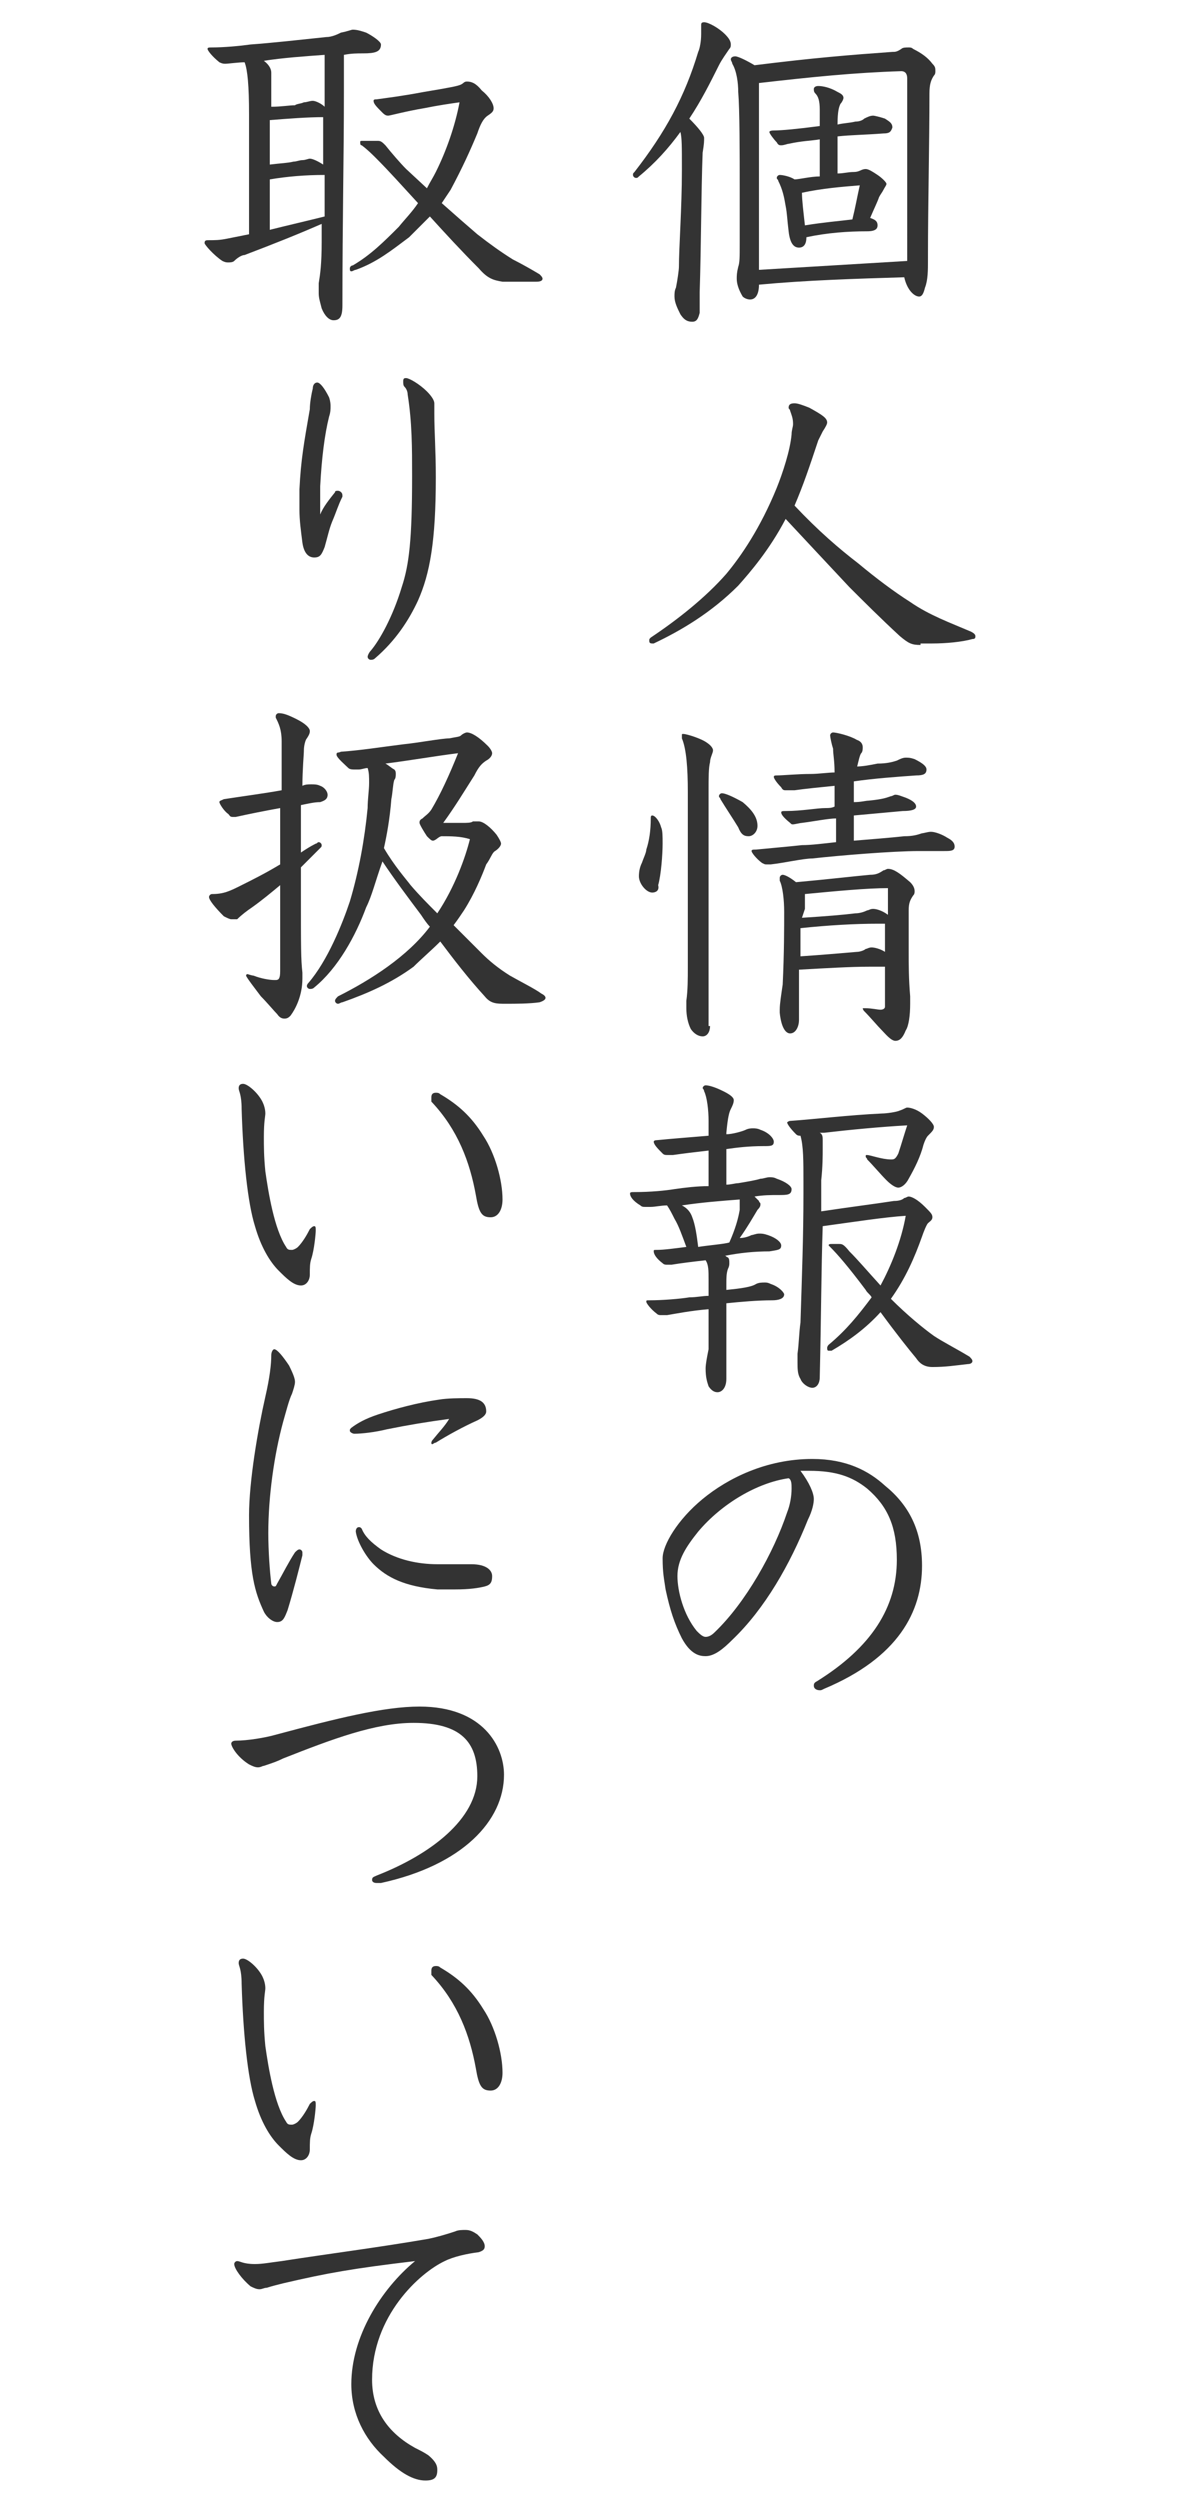 <?xml version="1.0" encoding="utf-8"?>
<!-- Generator: Adobe Illustrator 28.0.0, SVG Export Plug-In . SVG Version: 6.00 Build 0)  -->
<svg version="1.1" id="レイヤー_1" xmlns="http://www.w3.org/2000/svg" xmlns:xlink="http://www.w3.org/1999/xlink" x="0px"
	 y="0px" width="79.4px" height="168.6px" viewBox="0 0 79.4 168.6" style="enable-background:new 0 0 79.4 168.6;"
	 xml:space="preserve">
<style type="text/css">
	.st0{fill:#333333;}
</style>
<g>
	<path class="st0" d="M47.5,9.3c0,0.2,0,0.4-0.1,1c-0.1,2.6-0.1,6.4-0.2,9.4c0,0.5,0,1,0,1.4c-0.1,0.4-0.2,0.6-0.5,0.6
		c-0.4,0-0.6-0.2-0.8-0.5c-0.2-0.4-0.4-0.8-0.4-1.2c0-0.2,0-0.4,0.1-0.6c0.1-0.5,0.2-1.2,0.2-1.4c0-1.3,0.2-4,0.2-6.5
		c0-1.7,0-2.2-0.1-2.6c-0.8,1.1-1.7,2.1-2.8,3c-0.1,0.1-0.1,0.1-0.2,0.1c-0.1,0-0.2-0.1-0.2-0.2c0-0.1,0-0.1,0.1-0.2
		c2.1-2.7,3.4-5.1,4.3-8.1c0.1-0.2,0.2-0.7,0.2-1.2c0-0.3,0-0.5,0-0.6c0-0.1,0-0.2,0.2-0.2c0.3,0,1,0.4,1.4,0.8
		c0.3,0.3,0.4,0.5,0.4,0.7c0,0.1,0,0.2-0.1,0.3C49,3.6,48.7,4,48.5,4.4c-0.6,1.2-1.2,2.4-2,3.6C47.1,8.6,47.5,9.1,47.5,9.3z
		 M62.6,17.6c0,0.6,0,1.3-0.2,1.8c-0.1,0.4-0.2,0.6-0.4,0.6c-0.3,0-0.8-0.4-1-1.3c-3.3,0.1-6.6,0.2-9.8,0.5c0,0.6-0.2,1-0.6,1
		c-0.2,0-0.4-0.1-0.5-0.2c-0.3-0.5-0.4-0.9-0.4-1.2c0-0.2,0-0.4,0.1-0.8c0.1-0.3,0.1-0.6,0.1-1.6c0-0.8,0-2.1,0-3.6
		c0-2.5,0-5.4-0.1-6.6c0-0.6-0.1-1.4-0.4-1.9c0-0.1-0.1-0.2-0.1-0.3c0-0.1,0.1-0.2,0.3-0.2c0.2,0,0.8,0.3,1.3,0.6
		c4-0.5,6.5-0.7,9.3-0.9c0.2,0,0.3,0,0.6-0.2c0.1-0.1,0.3-0.1,0.5-0.1c0.1,0,0.2,0,0.3,0.1c0.6,0.3,1,0.6,1.3,1
		c0.2,0.2,0.2,0.3,0.2,0.5c0,0.1,0,0.2-0.1,0.3c-0.2,0.3-0.3,0.6-0.3,1.2c0,3.3-0.1,7.7-0.1,10.9V17.6z M61.2,11c0-2.1,0-4,0-5.7
		c0-0.4-0.2-0.5-0.4-0.5c-3.2,0.1-6.1,0.4-9.6,0.8c0,2.2,0,2.8,0,6.2c0,3,0,4.5,0,6.4c3.3-0.2,6.7-0.4,10-0.6
		C61.2,15.3,61.2,13,61.2,11z M55.3,9.4c-0.6,0.1-1.2,0.1-2.1,0.3c-0.1,0-0.3,0.1-0.5,0.1c-0.1,0-0.2,0-0.3-0.2
		c-0.2-0.2-0.5-0.6-0.5-0.7c0,0,0-0.1,0.3-0.1c0.5,0,1.6-0.1,3.1-0.3c0-0.5,0-0.8,0-1.1c0-0.6-0.1-0.9-0.3-1.1
		c-0.1-0.1-0.1-0.2-0.1-0.3c0-0.1,0.1-0.2,0.3-0.2c0.3,0,0.8,0.1,1.3,0.4c0.2,0.1,0.4,0.2,0.4,0.4c0,0.1-0.1,0.3-0.2,0.4
		c-0.1,0.2-0.2,0.5-0.2,1.4c0.4-0.1,0.8-0.1,1.2-0.2c0.3,0,0.5-0.1,0.6-0.2c0.2-0.1,0.4-0.2,0.6-0.2c0.1,0,0.5,0.1,0.8,0.2
		c0.3,0.2,0.5,0.3,0.5,0.6C60.1,8.9,60,9,59.6,9c-1.3,0.1-2.2,0.1-3.1,0.2c0,1.4,0,2,0,2.5c0.4,0,0.7-0.1,1.1-0.1
		c0.4,0,0.5-0.2,0.8-0.2c0.2,0,0.5,0.2,0.8,0.4c0.3,0.2,0.6,0.5,0.6,0.6c0,0.1-0.1,0.2-0.2,0.4s-0.2,0.3-0.3,0.5
		c-0.1,0.3-0.3,0.7-0.6,1.4c0.3,0.1,0.5,0.2,0.5,0.5c0,0.2-0.1,0.4-0.7,0.4c-1.3,0-2.7,0.1-4.1,0.4c0,0.5-0.2,0.7-0.5,0.7
		c-0.3,0-0.6-0.2-0.7-1.1c-0.1-0.8-0.1-1.2-0.2-1.7c-0.1-0.6-0.2-1.1-0.5-1.7c0-0.1-0.1-0.1-0.1-0.2c0-0.1,0.1-0.2,0.2-0.2
		c0.2,0,0.7,0.1,1,0.3c0.3,0,1.1-0.2,1.7-0.2V9.4z M57.5,14.8c0.2-0.8,0.3-1.4,0.5-2.3c-1.2,0.1-2.5,0.2-3.9,0.5
		c0,0.5,0.1,1.3,0.2,2.2C55.5,15,56.7,14.9,57.5,14.8z"/>
	<path class="st0" d="M62.1,43.5c-0.6,0-0.8-0.1-1.4-0.6c-1.3-1.2-2.5-2.4-3.4-3.3c-1.4-1.5-3-3.2-4.3-4.6c-1.1,2.1-2.4,3.6-3.2,4.5
		c-1.8,1.8-3.8,3-5.7,3.9c0,0-0.1,0-0.1,0c-0.2,0-0.2-0.1-0.2-0.2c0-0.1,0-0.1,0.1-0.2c1.8-1.2,3.7-2.7,5.1-4.3
		c1-1.2,2.3-3.1,3.4-5.8c0.4-1,0.9-2.5,1-3.6c0-0.3,0.1-0.5,0.1-0.7c0-0.4-0.1-0.6-0.2-0.9c0-0.1-0.1-0.1-0.1-0.2
		c0-0.2,0.1-0.3,0.4-0.3c0.2,0,0.5,0.1,1,0.3c0.9,0.5,1.2,0.7,1.2,1c0,0.1-0.1,0.3-0.3,0.6c-0.1,0.2-0.2,0.4-0.3,0.6
		c-0.6,1.8-1,3-1.6,4.4c1.6,1.7,3,2.9,4.3,3.9c1.2,1,2.4,1.9,3.5,2.6c1.3,0.9,2.7,1.4,4.1,2c0.2,0.1,0.3,0.2,0.3,0.3s0,0.2-0.2,0.2
		c-0.7,0.2-1.8,0.3-2.7,0.3H62.1z"/>
	<path class="st0" d="M44,60.2c-0.4,0-0.9-0.6-0.9-1.1c0-0.4,0.1-0.7,0.2-0.9c0.1-0.3,0.3-0.7,0.3-0.9c0.2-0.6,0.3-1.3,0.3-2.1
		c0-0.1,0-0.2,0.1-0.2c0.2,0,0.5,0.4,0.6,0.8c0.1,0.2,0.1,0.6,0.1,1.1c0,0.7-0.1,2.1-0.3,2.8C44.5,60.1,44.2,60.2,44,60.2z
		 M47.9,69.2c0,0.4-0.2,0.7-0.5,0.7c-0.3,0-0.6-0.2-0.8-0.5c-0.2-0.4-0.3-0.9-0.3-1.4c0-0.2,0-0.4,0-0.5c0.1-0.7,0.1-1.5,0.1-2.3
		c0-2.3,0-4.7,0-7.1c0-1.7,0-3.3,0-4.7c0-1.6-0.1-2.9-0.4-3.6c0-0.1,0-0.1,0-0.2c0-0.1,0-0.1,0.1-0.1c0.2,0,1.2,0.3,1.6,0.6
		c0.3,0.2,0.4,0.4,0.4,0.5c0,0.2-0.2,0.5-0.2,0.8c-0.1,0.4-0.1,1-0.1,2v2.1c0,3.4,0,7.1,0,11.2V69.2z M51.1,55.7
		c0,0.4-0.3,0.7-0.6,0.7c-0.3,0-0.5-0.1-0.7-0.6c-0.3-0.5-0.9-1.4-1.2-1.9c0-0.1-0.1-0.1-0.1-0.2c0-0.1,0.1-0.2,0.2-0.2
		c0.2,0,0.7,0.2,1.4,0.6C50.7,54.6,51.1,55.1,51.1,55.7z M57.7,51.7c0.5,0,1-0.1,1.5-0.2c0.6,0,1-0.1,1.3-0.2
		c0.2-0.1,0.4-0.2,0.6-0.2c0.2,0,0.3,0,0.6,0.1c0.6,0.3,0.8,0.5,0.8,0.7c0,0.3-0.2,0.4-0.7,0.4c-1.4,0.1-2.8,0.2-4.2,0.4
		c0,0.4,0,0.7,0,1.4c0.5,0,0.8-0.1,1-0.1c1-0.1,1.2-0.2,1.5-0.3c0.1,0,0.2-0.1,0.3-0.1c0.2,0,0.4,0.1,0.7,0.2
		c0.5,0.2,0.7,0.4,0.7,0.6c0,0.2-0.3,0.3-0.9,0.3c-1.1,0.1-2.2,0.2-3.3,0.3c0,0.6,0,1.3,0,1.7c1.2-0.1,2.5-0.2,3.4-0.3
		c0.6,0,0.9-0.1,1.2-0.2c0.1,0,0.4-0.1,0.6-0.1c0.3,0,0.8,0.2,1.1,0.4c0.4,0.2,0.5,0.4,0.5,0.6c0,0.3-0.3,0.3-0.7,0.3h-1.7
		c-1.8,0-5.4,0.3-7.2,0.5c-0.6,0-1.9,0.3-2.8,0.4c-0.1,0-0.2,0-0.3,0c-0.1,0-0.1,0-0.3-0.1c-0.4-0.3-0.7-0.7-0.7-0.8
		c0-0.1,0.1-0.1,0.3-0.1c1-0.1,2.2-0.2,3.1-0.3c0.6,0,1.4-0.1,2.3-0.2v-0.3c0-0.5,0-0.8,0-1.3c-0.5,0-1.5,0.2-2.3,0.3
		c-0.1,0-0.5,0.1-0.6,0.1c-0.1,0-0.1,0-0.2-0.1c-0.5-0.4-0.6-0.6-0.6-0.7c0-0.1,0.1-0.1,0.3-0.1c1.1,0,2.1-0.2,2.7-0.2
		c0.2,0,0.4,0,0.6-0.1v-1.4c-1,0.1-2,0.2-2.7,0.3c-0.3,0-0.5,0-0.6,0c-0.1,0-0.2,0-0.3-0.2c-0.3-0.3-0.5-0.6-0.5-0.7
		c0-0.1,0.1-0.1,0.2-0.1c0.4,0,1.4-0.1,2.3-0.1c0.5,0,1.2-0.1,1.6-0.1c0-0.8-0.1-1.2-0.1-1.6c-0.1-0.3-0.2-0.8-0.2-0.9
		c0-0.1,0.1-0.2,0.2-0.2c0.2,0,1.1,0.2,1.6,0.5c0.3,0.1,0.4,0.3,0.4,0.5c0,0.1,0,0.3-0.1,0.4c-0.1,0.1-0.2,0.6-0.3,1L57.7,51.7z
		 M52.6,68.1c0-0.4,0.1-1,0.2-1.7c0.1-2.1,0.1-3.9,0.1-4.9c0-0.8-0.1-1.7-0.3-2.1c0-0.1,0-0.1,0-0.2c0-0.1,0.1-0.2,0.2-0.2
		s0.4,0.1,0.9,0.5c2.2-0.2,3.9-0.4,5-0.5c0.4,0,0.6-0.1,0.9-0.3c0.1,0,0.2-0.1,0.3-0.1c0.4,0,0.8,0.3,1.5,0.9
		c0.2,0.2,0.3,0.4,0.3,0.6c0,0.1,0,0.2-0.1,0.3c-0.2,0.3-0.3,0.5-0.3,1c0,1.1,0,2,0,2.8c0,0.9,0,1.8,0.1,3v0.5
		c0,0.8-0.1,1.5-0.3,1.8c-0.2,0.5-0.4,0.7-0.7,0.7c-0.3,0-0.7-0.5-0.9-0.7c-0.3-0.3-0.8-0.9-1.2-1.3c-0.1-0.1-0.1-0.2-0.1-0.2
		S58,68,58,68c0.1,0,0.2,0,0.4,0c0.4,0,0.8,0.1,1,0.1c0.2,0,0.3-0.1,0.3-0.2c0-0.8,0-1.6,0-2.7h-0.2c-0.3,0-0.6,0-0.9,0
		c-1.2,0-2.9,0.1-4.7,0.2c0,1.2,0,2.4,0,3.4c0,0.4-0.2,0.9-0.6,0.9c-0.3,0-0.6-0.4-0.7-1.4V68.1z M54,64.5c1.5-0.1,2.6-0.2,3.8-0.3
		c0.2,0,0.5-0.1,0.6-0.2c0.1,0,0.2-0.1,0.4-0.1c0.2,0,0.6,0.1,0.9,0.3v-1.9h-0.5c-1.5,0-3.3,0.1-5.2,0.3L54,64.5z M54.1,61.9
		c1.6-0.1,2.8-0.2,3.6-0.3c0.3,0,0.6-0.1,0.8-0.2c0.1,0,0.2-0.1,0.4-0.1s0.6,0.1,1,0.4c0-0.7,0-1.3,0-1.8c-1.4,0-3.5,0.2-5.6,0.4
		c0,0.3,0,0.7,0,1L54.1,61.9z"/>
	<path class="st0" d="M47.8,86.3c0-0.6,0-1-0.2-1.3c-0.9,0.1-1.7,0.2-2.3,0.3c-0.1,0-0.3,0-0.3,0c-0.1,0-0.2,0-0.3-0.1
		c-0.4-0.3-0.6-0.6-0.6-0.8c0-0.1,0-0.1,0.2-0.1c0.5,0,1.2-0.1,2-0.2c-0.3-0.8-0.5-1.4-0.8-1.9c-0.2-0.4-0.3-0.6-0.5-0.9
		c-0.4,0-0.8,0.1-1.1,0.1c-0.1,0-0.3,0-0.4,0c-0.1,0-0.2,0-0.3-0.1c-0.5-0.3-0.7-0.6-0.7-0.8c0-0.1,0.1-0.1,0.3-0.1
		c1.1,0,2.1-0.1,2.7-0.2c0.7-0.1,1.5-0.2,2.3-0.2v-2.4c-0.9,0.1-1.7,0.2-2.4,0.3c-0.1,0-0.4,0-0.4,0c-0.1,0-0.2,0-0.3-0.1
		c-0.3-0.3-0.6-0.6-0.6-0.8c0,0,0-0.1,0.2-0.1c1-0.1,2.3-0.2,3.5-0.3v-1c0-0.7-0.1-1.6-0.3-2c0-0.1-0.1-0.2-0.1-0.2
		c0-0.1,0.1-0.2,0.2-0.2c0.2,0,0.6,0.1,1.2,0.4c0.4,0.2,0.7,0.4,0.7,0.6c0,0.2-0.1,0.4-0.2,0.6c-0.1,0.2-0.2,0.5-0.3,1.6v0.1
		c0.4,0,1.1-0.2,1.3-0.3c0.2-0.1,0.4-0.1,0.5-0.1c0.1,0,0.3,0,0.5,0.1c0.6,0.2,0.9,0.6,0.9,0.8c0,0.3-0.2,0.3-0.7,0.3
		c-1,0-1.8,0.1-2.5,0.2c0,0.8,0,1.6,0,2.4c0.3,0,0.6-0.1,0.8-0.1c0.6-0.1,1.2-0.2,1.5-0.3c0.2,0,0.4-0.1,0.6-0.1
		c0.2,0,0.3,0,0.5,0.1c0.6,0.2,1,0.5,1,0.7c0,0.4-0.3,0.4-0.9,0.4c-0.5,0-1,0-1.6,0.1c0.1,0.1,0.2,0.2,0.3,0.3
		c0,0.1,0.1,0.1,0.1,0.2s0,0.2-0.2,0.4c-0.3,0.5-0.7,1.2-1.2,1.9c0.3,0,0.6-0.1,0.8-0.2c0.1,0,0.3-0.1,0.5-0.1s0.3,0,0.6,0.1
		c0.6,0.2,0.9,0.5,0.9,0.7c0,0.3-0.2,0.3-0.8,0.4c-1,0-2,0.1-3,0.3c0.1,0,0.1,0.1,0.2,0.1c0.1,0.1,0.1,0.2,0.1,0.4
		c0,0.1,0,0.2-0.1,0.4c-0.1,0.3-0.1,0.6-0.1,1v0.4c1-0.1,1.7-0.2,2-0.4c0.2-0.1,0.4-0.1,0.6-0.1c0.1,0,0.2,0,0.4,0.1
		c0.6,0.2,0.9,0.6,0.9,0.7c0,0.3-0.4,0.4-0.8,0.4c-1,0-2.1,0.1-3.1,0.2V93c0,0.6-0.3,0.9-0.6,0.9c-0.2,0-0.4-0.1-0.6-0.4
		c-0.1-0.3-0.2-0.6-0.2-1.2c0-0.3,0.1-0.8,0.2-1.3c0-0.6,0-1.7,0-2.7c-1.2,0.1-2.2,0.3-2.8,0.4c-0.2,0-0.3,0-0.4,0
		c-0.1,0-0.2,0-0.3-0.1c-0.4-0.3-0.7-0.7-0.7-0.8c0-0.1,0-0.1,0.2-0.1c0.9,0,2.1-0.1,2.7-0.2c0.5,0,0.9-0.1,1.3-0.1V86.3z
		 M49.9,81.6c0-0.1,0-0.3,0-0.4c0-0.1,0-0.2,0-0.3c-1.3,0.1-2.6,0.2-3.9,0.4c0.4,0.2,0.6,0.5,0.7,0.8c0.2,0.5,0.3,1.2,0.4,2
		c0.6-0.1,1.8-0.2,2.1-0.3C49.6,82.9,49.8,82.2,49.9,81.6z M55.3,76.4c0.2,0.1,0.2,0.3,0.2,0.5c0,0.1,0,0.4,0,0.6
		c0,0.4,0,1.2-0.1,2.1c0,0.7,0,1.4,0,2.1c2-0.3,3.6-0.5,4.9-0.7c0.4,0,0.6-0.1,0.7-0.2c0.1,0,0.2-0.1,0.3-0.1c0.2,0,0.6,0.2,1.1,0.7
		c0.4,0.4,0.5,0.5,0.5,0.7c0,0.2-0.2,0.3-0.3,0.4c-0.1,0.1-0.3,0.6-0.4,0.9c-0.5,1.4-1.1,2.8-2.1,4.2c1.1,1.1,2.2,2,2.9,2.5
		c0.6,0.4,1.4,0.8,2.4,1.4c0.1,0.1,0.2,0.2,0.2,0.3s-0.1,0.2-0.3,0.2c-0.9,0.1-1.5,0.2-2.4,0.2c-0.6,0-0.9-0.3-1.1-0.6
		c-0.5-0.6-1.3-1.6-2.4-3.1c-1,1.1-2.1,1.9-3.3,2.6c0,0-0.1,0-0.2,0c-0.1,0-0.1-0.1-0.1-0.2c0,0,0-0.1,0.1-0.2c1.2-1,2-2,2.9-3.2
		c-0.1-0.2-0.3-0.3-0.4-0.5c-1.2-1.6-1.9-2.4-2.4-2.9c0,0-0.1-0.1-0.1-0.1c0-0.1,0.1-0.1,0.2-0.1c0.1,0,0.3,0,0.5,0
		c0.2,0,0.3,0,0.7,0.5c0.6,0.6,1.1,1.2,2.1,2.3c0.7-1.3,1.4-3,1.7-4.7c-1.5,0.1-3.4,0.4-5.6,0.7c-0.1,3-0.1,6-0.2,10.2
		c0,0.4-0.2,0.7-0.5,0.7S54.1,93.3,54,93c-0.2-0.3-0.2-0.7-0.2-1.1c0-0.2,0-0.4,0-0.6c0.1-0.7,0.1-1.4,0.2-2.1
		c0.1-3.2,0.2-5.8,0.2-8.7v-0.8c0-1.4,0-2.4-0.2-3.1c-0.1,0-0.2,0-0.3-0.1c-0.4-0.4-0.6-0.7-0.6-0.8c0,0,0.1-0.1,0.2-0.1
		c1.5-0.1,4-0.4,6.2-0.5c0.3,0,1-0.1,1.2-0.2c0.3-0.1,0.4-0.2,0.5-0.2c0.2,0,0.6,0.1,1,0.4c0.4,0.3,0.8,0.7,0.8,0.9
		c0,0.2-0.1,0.3-0.4,0.6c-0.1,0.1-0.2,0.3-0.3,0.6c-0.2,0.8-0.6,1.6-1,2.3c-0.2,0.4-0.5,0.6-0.7,0.6c-0.2,0-0.5-0.2-0.8-0.5
		c-0.4-0.4-0.9-1-1.3-1.4c0-0.1-0.1-0.1-0.1-0.2c0-0.1,0-0.1,0.1-0.1c0.2,0,1,0.3,1.6,0.3c0.2,0,0.3,0,0.5-0.4
		c0.2-0.6,0.4-1.3,0.6-1.9c-1.8,0.1-3.9,0.3-5.6,0.5L55.3,76.4z"/>
	<path class="st0" d="M54.9,101.1c0,0.3-0.1,0.8-0.4,1.4c-1.2,3-2.9,6-5.1,8.1c-0.6,0.6-1.2,1.1-1.8,1.1c-0.4,0-1-0.1-1.6-1.2
		c-0.5-1-0.8-1.9-1.1-3.3c-0.1-0.7-0.2-1.1-0.2-2.1c0-0.9,1-2.6,2.7-4c1.7-1.4,4.3-2.7,7.4-2.7c2.3,0,3.8,0.8,4.9,1.8
		c1.6,1.3,2.5,3,2.5,5.4c0,3.1-1.6,6.2-6.6,8.3c-0.2,0.1-0.2,0.1-0.3,0.1c-0.2,0-0.4-0.1-0.4-0.3c0-0.1,0-0.2,0.2-0.3
		c3.7-2.3,5.4-5,5.4-8.2c0-2.2-0.6-3.6-2-4.8c-1-0.8-2.1-1.2-3.9-1.2c-0.2,0-0.3,0-0.6,0C54.6,100,54.9,100.7,54.9,101.1z
		 M47.1,103.3c-0.8,1-1.4,1.9-1.4,3c0,1,0.4,2.6,1.3,3.7c0.2,0.2,0.4,0.4,0.6,0.4c0.2,0,0.4-0.1,0.6-0.3c2.1-2,4-5.4,4.9-8.1
		c0.2-0.5,0.3-1.1,0.3-1.6c0-0.3,0-0.6-0.2-0.7C51.1,100,48.7,101.4,47.1,103.3z"/>
	<path class="st0" d="M23.2,6.2c0,4.6-0.1,8.5-0.1,14.4c0,0.8-0.2,1-0.6,1c-0.3,0-0.6-0.3-0.8-0.8c-0.1-0.4-0.2-0.7-0.2-1
		c0-0.2,0-0.5,0-0.7c0.1-0.6,0.2-1.3,0.2-2.8l0-1.2c-1.6,0.7-3.1,1.3-5.2,2.1c-0.2,0-0.5,0.2-0.7,0.4c-0.1,0.1-0.3,0.1-0.4,0.1
		c-0.1,0-0.2,0-0.4-0.1c-0.6-0.4-1.2-1.1-1.2-1.2c0-0.2,0.1-0.2,0.3-0.2c0.4,0,0.7,0,1.2-0.1c0.5-0.1,1-0.2,1.5-0.3c0-1.5,0-3,0-4.4
		V7.7c0-1.9-0.1-3-0.3-3.5c-0.4,0-1.1,0.1-1.3,0.1c-0.1,0-0.2,0-0.4-0.1c-0.5-0.4-0.8-0.8-0.8-0.9c0-0.1,0.1-0.1,0.3-0.1
		c0.8,0,1.9-0.1,2.6-0.2c1.4-0.1,3.2-0.3,5.1-0.5c0.4,0,0.8-0.2,1-0.3C23.5,2.1,23.7,2,23.8,2c0.3,0,0.6,0.1,0.9,0.2
		c0.4,0.2,1,0.6,1,0.8c0,0.5-0.4,0.6-1.2,0.6c-0.4,0-0.8,0-1.3,0.1V6.2z M17.8,4.1c0.4,0.3,0.5,0.6,0.5,0.8c0,0.1,0,0.3,0,0.5
		c0,0.7,0,1.2,0,1.8c0.7,0,1.2-0.1,1.6-0.1C20,7,20.3,7,20.5,6.9c0.2,0,0.4-0.1,0.6-0.1c0.2,0,0.6,0.2,0.8,0.4c0-1.2,0-2.4,0-3.5
		C20.5,3.8,19.1,3.9,17.8,4.1z M18.2,12.1c0,1.2,0,2.6,0,3.4c1.2-0.3,2.5-0.6,3.7-0.9c0-1.3,0-2,0-2.8
		C20.6,11.8,19.4,11.9,18.2,12.1z M21.9,7.9c-1.2,0-2.4,0.1-3.7,0.2l0,3c0.8-0.1,1.2-0.1,1.6-0.2c0.2,0,0.4-0.1,0.6-0.1
		c0.2,0,0.4-0.1,0.5-0.1c0.2,0,0.6,0.2,0.9,0.4V7.9z M28.8,12.7c0.2-0.4,0.4-0.7,0.6-1.1c0.7-1.4,1.3-3.1,1.6-4.7
		c-0.7,0.1-1.4,0.2-2.4,0.4c-1.2,0.2-2.3,0.5-2.4,0.5c-0.1,0-0.2,0-0.4-0.2c-0.4-0.4-0.6-0.6-0.6-0.8c0-0.1,0.1-0.1,0.2-0.1
		c0.7-0.1,1.6-0.2,3.2-0.5c1.8-0.3,2.3-0.4,2.5-0.5c0.2-0.1,0.2-0.2,0.4-0.2c0.3,0,0.6,0.1,1,0.6c0.5,0.4,0.8,0.9,0.8,1.2
		c0,0.2-0.1,0.3-0.4,0.5c-0.3,0.2-0.5,0.6-0.7,1.2c-0.5,1.2-1,2.3-1.8,3.8c-0.2,0.3-0.4,0.6-0.6,0.9c0.9,0.8,1.7,1.5,2.4,2.1
		c0.9,0.7,1.6,1.2,2.4,1.7c0.6,0.3,1.3,0.7,1.8,1c0.1,0.1,0.2,0.2,0.2,0.3c0,0.1-0.1,0.2-0.4,0.2c-0.4,0-0.8,0-1.2,0
		c-0.3,0-0.7,0-1.1,0c-0.6-0.1-1-0.2-1.6-0.9c-1.2-1.2-2.3-2.4-3.3-3.5c-0.5,0.5-1,1-1.4,1.4c-1.2,0.9-2.2,1.7-3.6,2.2
		c-0.1,0-0.2,0.1-0.3,0.1c-0.1,0-0.1-0.1-0.1-0.2c0-0.1,0.1-0.2,0.2-0.2c1.2-0.7,2.1-1.6,3.1-2.6c0.4-0.5,0.9-1,1.3-1.6
		c-1.1-1.2-2-2.2-2.8-3c-0.3-0.3-0.6-0.6-1-0.9c-0.1,0-0.1-0.1-0.1-0.2c0-0.1,0-0.1,0.2-0.1h0.4c0.2,0,0.4,0,0.6,0
		c0.2,0,0.3,0.1,0.5,0.3c0.4,0.5,1,1.2,1.4,1.6L28.8,12.7z"/>
	<path class="st0" d="M22.6,33.2c0-0.1,0.1-0.1,0.2-0.1c0.1,0,0.3,0.1,0.3,0.3c0,0,0,0.1,0,0.1c-0.3,0.6-0.4,1-0.7,1.7
		c-0.2,0.5-0.3,1-0.5,1.7c-0.2,0.5-0.3,0.7-0.7,0.7s-0.7-0.3-0.8-1c-0.1-0.8-0.2-1.5-0.2-2.2c0-0.5,0-0.9,0-1.4
		c0.1-2,0.3-3.1,0.7-5.4c0-0.4,0.1-1,0.2-1.4c0-0.2,0.1-0.4,0.3-0.4c0.2,0,0.5,0.4,0.8,1c0.1,0.3,0.1,0.5,0.1,0.6
		c0,0.2,0,0.4-0.1,0.7c-0.3,1.2-0.5,2.8-0.6,4.7c0,0.6,0,1.4,0,1.9C21.8,34.2,22.2,33.7,22.6,33.2z M27.1,39.6
		c0.5-1.5,0.7-3.2,0.7-7.5c0-1.9,0-3.6-0.3-5.5c0-0.2-0.1-0.4-0.2-0.5c-0.1-0.1-0.1-0.2-0.1-0.4s0.1-0.2,0.2-0.2
		c0.2,0,0.9,0.4,1.4,0.9c0.3,0.3,0.5,0.6,0.5,0.8c0,0.2,0,0.4,0,0.7c0,1.3,0.1,2.4,0.1,4.3c0,4.3-0.4,6.5-1.2,8.3
		c-0.6,1.3-1.5,2.7-2.9,3.9c-0.1,0.1-0.2,0.1-0.3,0.1c-0.1,0-0.2-0.1-0.2-0.2c0-0.1,0.1-0.3,0.2-0.4C25.6,43.2,26.5,41.6,27.1,39.6z
		"/>
	<path class="st0" d="M18.9,54.5c-1.1,0.2-2.1,0.4-3,0.6c-0.1,0-0.1,0-0.2,0c-0.2,0-0.2-0.1-0.3-0.2c-0.3-0.2-0.6-0.7-0.6-0.8
		c0-0.1,0.1-0.1,0.3-0.2c1.3-0.2,2.8-0.4,3.9-0.6c0-1.2,0-2.4,0-3.3c0-0.8-0.2-1.2-0.4-1.6c0,0,0-0.1,0-0.1c0-0.1,0.1-0.2,0.2-0.2
		c0.3,0,0.6,0.1,1.2,0.4c0.6,0.3,0.9,0.6,0.9,0.8c0,0.1,0,0.2-0.2,0.5c-0.1,0.1-0.2,0.5-0.2,0.8c0,0.3-0.1,1.3-0.1,2.4
		c0.2-0.1,0.4-0.1,0.6-0.1c0.2,0,0.4,0,0.6,0.1c0.3,0.1,0.5,0.4,0.5,0.6c0,0.3-0.2,0.4-0.5,0.5c-0.4,0-0.8,0.1-1.3,0.2
		c0,0.6,0,1.2,0,3.2c0.3-0.2,0.6-0.4,1-0.6c0.1,0,0.1-0.1,0.2-0.1c0.1,0,0.2,0.1,0.2,0.2c0,0.1,0,0.1-0.1,0.2
		c-0.5,0.5-0.9,0.9-1.3,1.3v1.8c0,3.6,0,4.4,0.1,5.3c0,0.1,0,0.3,0,0.4c0,1.2-0.5,2.1-0.8,2.5c-0.1,0.1-0.2,0.2-0.4,0.2
		c-0.1,0-0.3,0-0.5-0.3c-0.2-0.2-0.7-0.8-1.1-1.2c-0.3-0.4-1-1.3-1-1.4c0,0,0-0.1,0.1-0.1c0,0,0.3,0.1,0.4,0.1
		c0.5,0.2,1.1,0.3,1.4,0.3h0.1c0.2,0,0.3-0.1,0.3-0.6v-5.8c-0.6,0.5-1.2,1-1.9,1.5c-0.3,0.2-0.7,0.5-1,0.8C15.8,62,15.7,62,15.6,62
		c-0.1,0-0.3-0.1-0.5-0.2c-0.6-0.6-1-1.1-1-1.3c0-0.1,0.1-0.2,0.2-0.2c0.8,0,1.2-0.2,2-0.6c0.8-0.4,1.6-0.8,2.6-1.4V54.5z
		 M24.7,61.2c-0.7,1.9-1.9,4.1-3.5,5.4c-0.1,0.1-0.2,0.1-0.3,0.1c-0.1,0-0.2-0.1-0.2-0.2c0,0,0-0.1,0.1-0.2c1.3-1.5,2.3-4,2.8-5.5
		c0.6-2,1-4.2,1.2-6.3c0-0.6,0.1-1.2,0.1-1.7c0-0.4,0-0.7-0.1-1c-0.2,0-0.4,0.1-0.6,0.1c-0.1,0-0.2,0-0.3,0c-0.1,0-0.3,0-0.4-0.1
		c-0.2-0.2-0.8-0.7-0.8-0.9s0.1-0.1,0.3-0.2c1.4-0.1,2.6-0.3,4.2-0.5c1-0.1,2.6-0.4,3.1-0.4c0.5-0.1,0.7-0.1,0.8-0.2
		c0.1-0.1,0.3-0.2,0.4-0.2c0.3,0,0.8,0.3,1.4,0.9c0.2,0.2,0.3,0.4,0.3,0.5c0,0.2-0.2,0.4-0.4,0.5c-0.3,0.2-0.5,0.4-0.8,1
		c-0.7,1.1-1.3,2.1-2.1,3.2c0.4,0,0.9,0,1.3,0c0.3,0,0.6,0,0.7-0.1c0.1,0,0.2,0,0.4,0c0.3,0,0.8,0.4,1.2,0.9
		c0.2,0.3,0.3,0.5,0.3,0.6s-0.1,0.3-0.4,0.5c-0.2,0.1-0.3,0.5-0.6,0.9c-0.3,0.8-0.8,2-1.5,3.1c-0.2,0.3-0.4,0.6-0.7,1
		c0.6,0.6,1.2,1.2,1.9,1.9c0.5,0.5,1.1,1,1.9,1.5c0.7,0.4,1.7,0.9,2.1,1.2c0.2,0.1,0.3,0.2,0.3,0.3c0,0.1-0.1,0.2-0.4,0.3
		c-0.7,0.1-1.6,0.1-2.3,0.1c-0.6,0-1,0-1.4-0.5c-1.1-1.2-2.1-2.5-3-3.7c-0.6,0.6-1.3,1.2-1.8,1.7c-1.5,1.1-3.1,1.8-4.8,2.4
		c-0.1,0-0.2,0.1-0.3,0.1c-0.1,0-0.2-0.1-0.2-0.2c0-0.1,0.1-0.2,0.2-0.3c2.2-1.1,4.7-2.7,6.2-4.7c-0.2-0.2-0.4-0.5-0.6-0.8
		c-0.9-1.2-1.8-2.4-2.6-3.6C25.3,59.5,25.1,60.4,24.7,61.2z M27.7,59.7c0.6,0.7,1.2,1.3,1.8,1.9c1.2-1.8,1.9-3.8,2.2-5
		c-0.6-0.2-1.3-0.2-1.9-0.2c-0.2,0-0.4,0.3-0.6,0.3c-0.1,0-0.2-0.1-0.4-0.3c-0.2-0.3-0.5-0.8-0.5-0.9c0-0.1,0-0.2,0.2-0.3
		c0.2-0.2,0.4-0.3,0.6-0.6c0.6-1,1.2-2.3,1.8-3.8c-1.6,0.2-3.3,0.5-4.9,0.7c0.2,0.1,0.4,0.3,0.6,0.4c0.1,0.1,0.1,0.2,0.1,0.3
		c0,0.1,0,0.3-0.1,0.4c-0.1,0.3-0.1,0.8-0.2,1.3c-0.1,1.3-0.3,2.4-0.5,3.3C26.6,58.4,27.4,59.3,27.7,59.7z"/>
	<path class="st0" d="M19.3,84.1c0.1,0.2,0.2,0.2,0.4,0.2c0.1,0,0.3-0.1,0.4-0.2c0.3-0.3,0.6-0.8,0.8-1.2c0.1-0.1,0.2-0.2,0.3-0.2
		c0.1,0,0.1,0.1,0.1,0.3c0,0.2-0.1,1.3-0.3,1.9c-0.1,0.3-0.1,0.6-0.1,1.1c0,0.3-0.2,0.7-0.6,0.7c-0.5,0-1-0.5-1.5-1
		c-0.6-0.6-1.2-1.6-1.6-3c-0.5-1.6-0.8-4.6-0.9-7.9c0-1-0.2-1.2-0.2-1.4c0-0.2,0.1-0.3,0.3-0.3c0.3,0,1,0.6,1.3,1.2
		c0.1,0.2,0.2,0.5,0.2,0.8c0,0.2-0.1,0.5-0.1,1.6c0,0.6,0,1.3,0.1,2.3C18.1,80.4,18.5,82.9,19.3,84.1z M29.1,74
		c0-0.2,0.1-0.3,0.3-0.3c0.1,0,0.2,0,0.3,0.1c1.2,0.7,2.1,1.5,2.9,2.8c0.8,1.2,1.3,3,1.3,4.3c0,0.7-0.3,1.2-0.8,1.2
		c-0.6,0-0.8-0.3-1-1.5c-0.4-2.2-1.2-4.4-3-6.3C29.1,74.1,29.1,74,29.1,74z"/>
	<path class="st0" d="M18.3,91.4c0-0.2,0.1-0.4,0.2-0.4c0.2,0,0.6,0.5,1,1.1c0.3,0.6,0.4,0.9,0.4,1.1s-0.1,0.5-0.2,0.8
		c-0.2,0.4-0.4,1.2-0.6,1.9c-0.6,2.2-1,5-1,7.5c0,1.2,0.1,2.6,0.2,3.4c0,0.1,0.1,0.2,0.2,0.2c0.1,0,0.1,0,0.2-0.2
		c0.4-0.7,0.8-1.5,1.2-2.1c0.1-0.1,0.2-0.2,0.3-0.2c0.1,0,0.2,0.1,0.2,0.2c0,0,0,0.1,0,0.2c-0.2,0.8-0.6,2.4-1,3.7
		c-0.2,0.5-0.3,0.8-0.7,0.8c-0.3,0-0.7-0.3-0.9-0.7c-0.6-1.3-1-2.5-1-6.5c0-2.3,0.6-5.8,1.1-8c0.3-1.3,0.4-2.2,0.4-2.8V91.4z
		 M29.4,97.3c-0.1,0-0.2,0.1-0.2,0.1c-0.1,0-0.1,0-0.1-0.1c0,0,0-0.1,0.1-0.2c0.4-0.5,0.8-0.9,1.1-1.4c-1.5,0.2-2.7,0.4-4.2,0.7
		c-0.8,0.2-1.7,0.3-2.2,0.3c-0.1,0-0.3-0.1-0.3-0.2c0-0.1,0-0.1,0.1-0.2c0.4-0.3,0.9-0.6,1.8-0.9c1.2-0.4,2.7-0.8,4.1-1
		c0.6-0.1,1.4-0.1,1.9-0.1c0.9,0,1.3,0.3,1.3,0.9c0,0.2-0.2,0.4-0.6,0.6C31.3,96.2,30.2,96.8,29.4,97.3z M24.2,103
		c0.1,0,0.1,0,0.2,0.1c0.2,0.5,0.6,0.9,1.3,1.4c1.1,0.7,2.5,1,3.8,1c0.4,0,0.8,0,1.3,0c0.4,0,0.7,0,1,0c1,0,1.4,0.4,1.4,0.8
		c0,0.4-0.1,0.6-0.5,0.7c-0.4,0.1-1,0.2-2,0.2c-0.4,0-0.7,0-1.2,0c-2.2-0.2-3.4-0.8-4.3-1.7c-0.5-0.5-1.1-1.5-1.2-2.2
		C24,103.1,24.1,103,24.2,103z"/>
	<path class="st0" d="M25.1,126.8c0-0.2,0.1-0.2,0.3-0.3c3.6-1.4,6.8-3.8,6.8-6.7c0-2.3-1.1-3.6-4.3-3.6c-2.6,0-5.5,1.1-8.8,2.4
		c-0.4,0.2-0.7,0.3-1.3,0.5c-0.1,0-0.2,0.1-0.4,0.1c-0.2,0-0.4-0.1-0.6-0.2c-0.8-0.5-1.2-1.2-1.2-1.4c0-0.1,0.1-0.2,0.3-0.2
		c0.8,0,2-0.2,2.7-0.4c4.1-1.1,7.3-1.9,9.7-1.9c4.3,0,5.7,2.7,5.7,4.6c0,3.1-2.8,6.1-8.3,7.3c-0.1,0-0.2,0-0.3,0
		C25.2,127,25.1,126.9,25.1,126.8z"/>
	<path class="st0" d="M19.3,143.1c0.1,0.2,0.2,0.2,0.4,0.2c0.1,0,0.3-0.1,0.4-0.2c0.3-0.3,0.6-0.8,0.8-1.2c0.1-0.1,0.2-0.2,0.3-0.2
		c0.1,0,0.1,0.1,0.1,0.3c0,0.2-0.1,1.3-0.3,1.9c-0.1,0.3-0.1,0.6-0.1,1.1c0,0.3-0.2,0.7-0.6,0.7c-0.5,0-1-0.5-1.5-1
		c-0.6-0.6-1.2-1.6-1.6-3c-0.5-1.6-0.8-4.6-0.9-7.9c0-1-0.2-1.2-0.2-1.4c0-0.2,0.1-0.3,0.3-0.3c0.3,0,1,0.6,1.3,1.2
		c0.1,0.2,0.2,0.5,0.2,0.8c0,0.2-0.1,0.5-0.1,1.6c0,0.6,0,1.3,0.1,2.3C18.1,139.4,18.5,141.9,19.3,143.1z M29.1,132.9
		c0-0.2,0.1-0.3,0.3-0.3c0.1,0,0.2,0,0.3,0.1c1.2,0.7,2.1,1.5,2.9,2.8c0.8,1.2,1.3,3,1.3,4.3c0,0.7-0.3,1.2-0.8,1.2
		c-0.6,0-0.8-0.3-1-1.5c-0.4-2.2-1.2-4.4-3-6.3C29.1,133.1,29.1,133,29.1,132.9z"/>
	<path class="st0" d="M19.1,154c-0.4,0.1-0.8,0.2-1.1,0.3c-0.2,0-0.3,0.1-0.5,0.1c-0.2,0-0.4-0.1-0.6-0.2c-0.6-0.5-1.1-1.2-1.1-1.5
		c0-0.1,0.1-0.2,0.2-0.2c0.2,0,0.4,0.2,1.2,0.2c0.5,0,1-0.1,1.8-0.2c3.2-0.5,6.4-0.9,9.9-1.5c0.5-0.1,1.2-0.3,1.8-0.5
		c0.2-0.1,0.5-0.1,0.7-0.1c0.3,0,0.5,0.1,0.8,0.3c0.2,0.2,0.5,0.5,0.5,0.8c0,0.2-0.1,0.3-0.4,0.4c-0.8,0.1-1.7,0.3-2.3,0.6
		c-1.7,0.8-4.9,3.7-4.9,8c0,2.1,1.1,3.6,2.9,4.6c0.4,0.2,0.6,0.3,0.9,0.5c0.6,0.5,0.6,0.8,0.6,1c0,0.5-0.2,0.7-0.8,0.7
		c-0.8,0-1.7-0.5-2.8-1.6c-1.3-1.2-2.2-2.9-2.2-4.9c0-3.2,2-6.4,4.3-8.3C23.8,153,22.1,153.3,19.1,154z"/>
</g>
</svg>
